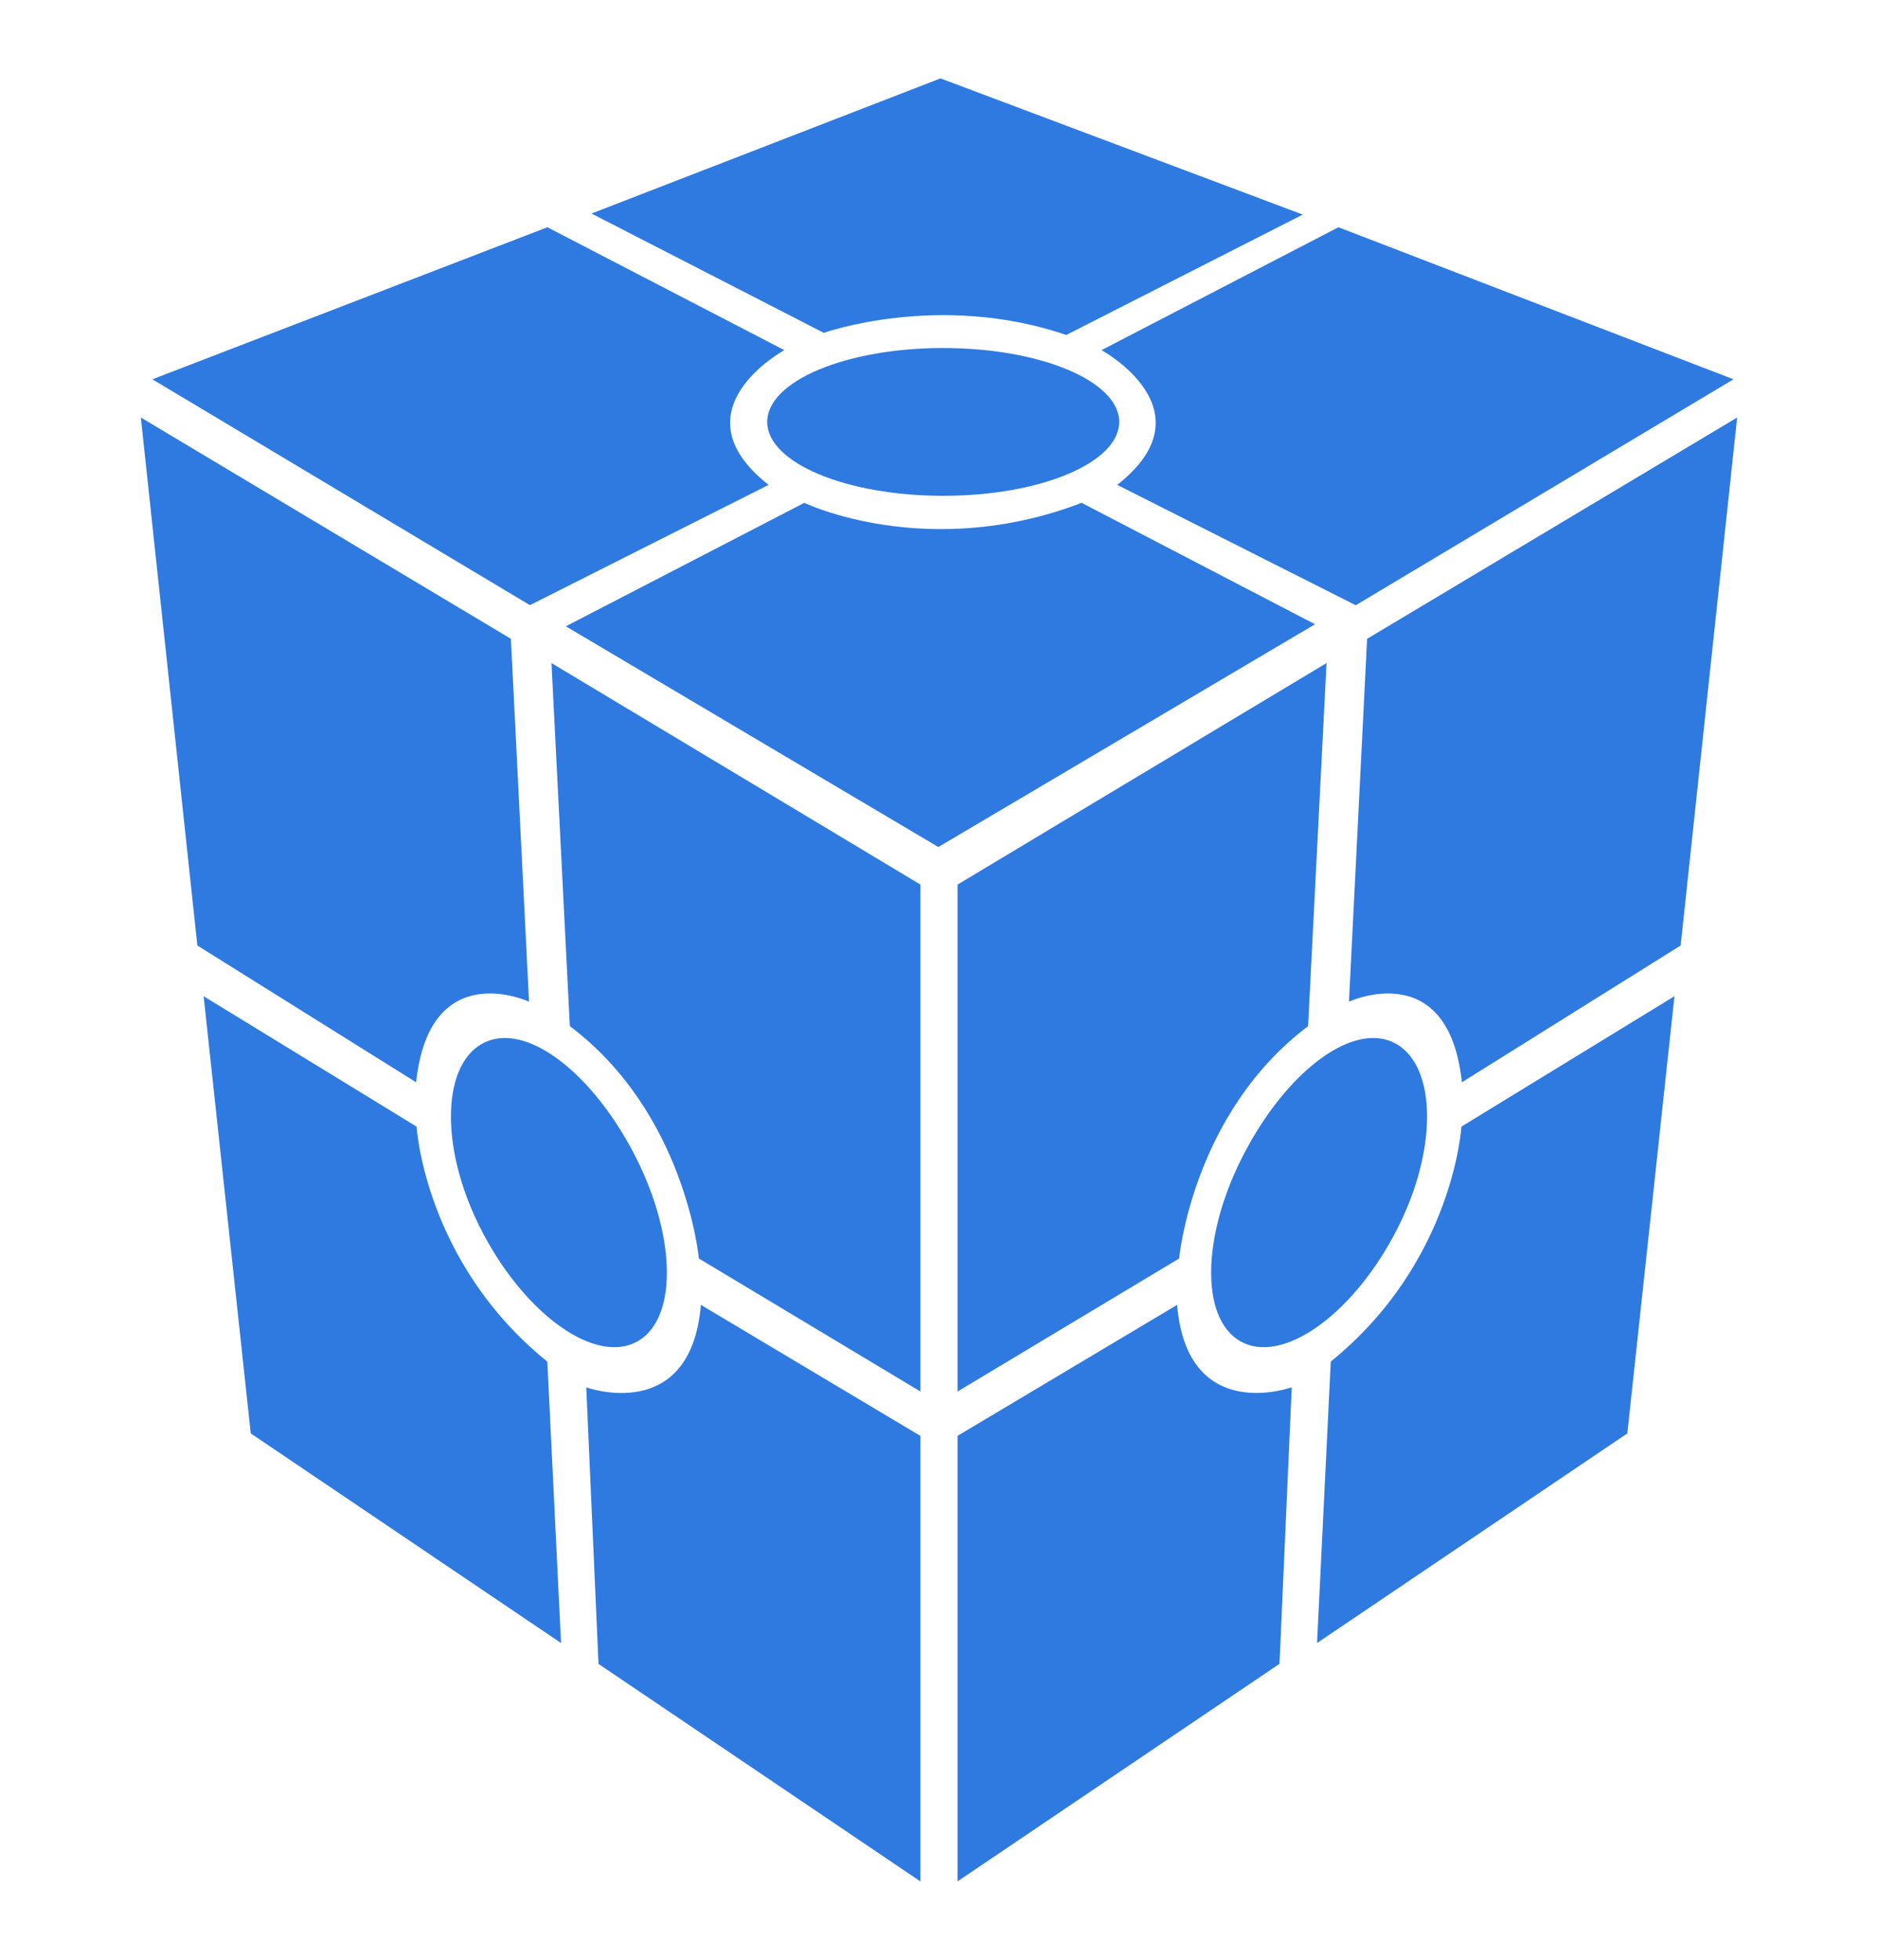<svg xmlns="http://www.w3.org/2000/svg" width="23" height="24" fill="none"><path fill="#2E7AE1" d="M5.096 13.254c.166-1.553 1.383-.987 1.383-.987l-.222-4.444-4.532-2.71.692 6.466 2.679 1.675zm3.488 2.726c-.126 1.474-1.404 1.01-1.404 1.01l.15 3.387 3.943 2.664v-5.456L8.584 15.98zM6.98 12.567c1.418 1.069 1.579 2.845 1.579 2.845l2.714 1.629v-6.208L6.754 8.12l.225 4.447zm-.278 4.107c-1.503-1.215-1.6-2.877-1.6-2.877L2.494 12.2l.577 5.354 3.8 2.567-.168-3.447zm1.041-2.586c.539 1.006.568 2.052.066 2.338-.502.285-1.345-.298-1.883-1.303-.539-1.006-.528-2.053-.026-2.339.502-.285 1.305.298 1.843 1.304zm10.161-.834c-.166-1.553-1.383-.987-1.383-.987l.222-4.444 4.532-2.71-.692 6.466-2.679 1.675zm-3.488 2.726c.125 1.474 1.404 1.009 1.404 1.009l-.15 3.387-3.943 2.664v-5.456l2.689-1.604zm1.604-3.413c-1.418 1.069-1.579 2.845-1.579 2.845l-2.714 1.629v-6.208l4.519-2.713-.226 4.447zm.278 4.107c1.503-1.215 1.6-2.877 1.6-2.877l2.609-1.597-.577 5.354-3.8 2.567.168-3.447zm-1.041-2.586c-.539 1.006-.568 2.052-.066 2.338.502.285 1.345-.298 1.883-1.303.539-1.006.528-2.053.026-2.339-.502-.285-1.305.298-1.843 1.304zM6.704 2.783l2.902 1.505s-1.356.736-.193 1.65L6.49 7.411 1.866 4.645l4.838-1.862z"/><path fill="#2E7AE1" d="M11.551 6.072c1.191 0 2.156-.405 2.156-.905s-.965-.905-2.156-.905c-1.19 0-2.155.405-2.155.905s.965.905 2.155.905zm-1.462-1.996s1.416-.504 2.97.026l2.896-1.474L11.518.96 7.244 2.615l2.845 1.461zM9.85 6.158s1.505.724 3.397 0l2.858 1.487-4.613 2.728L6.93 7.67l2.92-1.512z"/><path fill="#2E7AE1" d="M16.392 2.783 13.49 4.288s1.355.736.193 1.65l2.921 1.474 4.626-2.767-4.838-1.862z"/></svg>